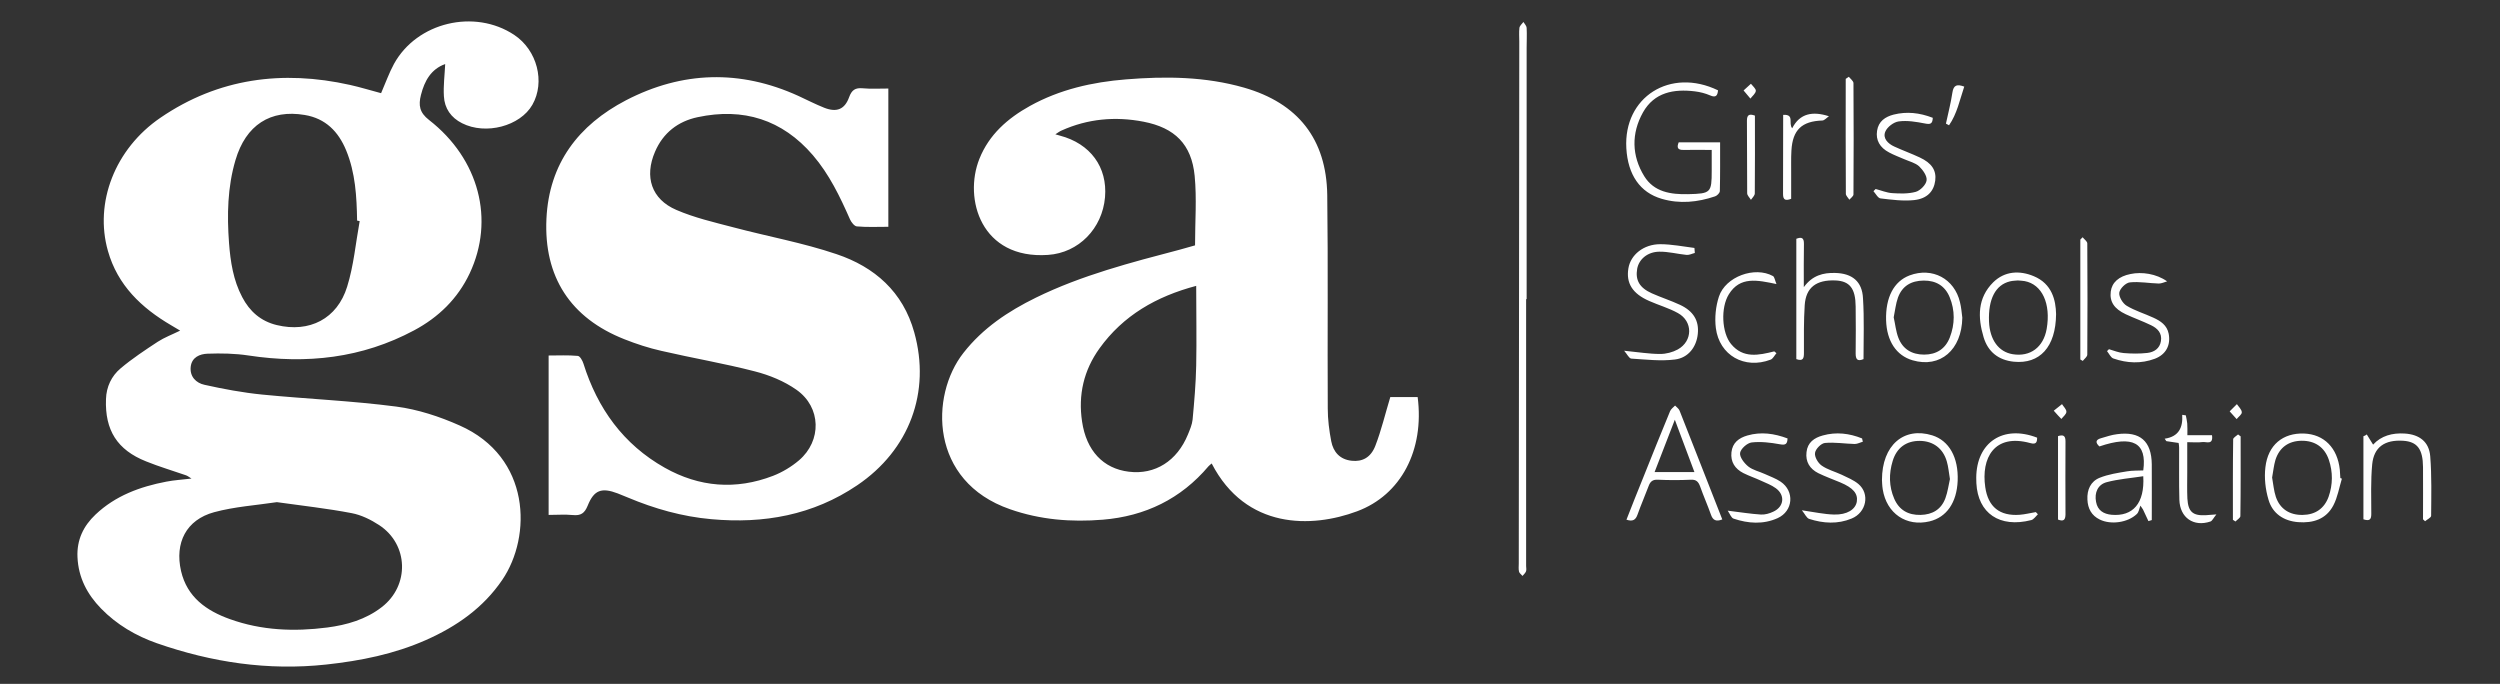 <?xml version="1.0" encoding="UTF-8" standalone="no"?>
<!DOCTYPE svg PUBLIC "-//W3C//DTD SVG 1.1//EN" "http://www.w3.org/Graphics/SVG/1.1/DTD/svg11.dtd">
<svg width="100%" height="100%" viewBox="0 0 223 61" version="1.1" xmlns="http://www.w3.org/2000/svg" xmlns:xlink="http://www.w3.org/1999/xlink" xml:space="preserve" xmlns:serif="http://www.serif.com/" style="fill-rule:evenodd;clip-rule:evenodd;stroke-linejoin:round;stroke-miterlimit:2;">
    <rect x="0" y="0" width="223" height="61" fill="#333333" stroke="none"/>
    <g transform="matrix(0.938,0,0,0.938,33.993,52.293)">
        <path d="M0,-46.889C0.429,-47.87 0.76,-48.815 1.227,-49.673C3.41,-53.635 8.88,-54.935 12.657,-52.433C14.841,-50.985 15.626,-47.956 14.387,-45.785C13.222,-43.749 9.947,-42.891 7.702,-44.031C6.648,-44.559 6.034,-45.442 5.973,-46.595C5.912,-47.6 6.047,-48.606 6.096,-49.661C4.747,-49.17 4.133,-48.066 3.79,-46.717C3.545,-45.748 3.643,-45.049 4.563,-44.338C9.334,-40.622 10.818,-34.845 8.426,-29.755C7.285,-27.339 5.458,-25.572 3.14,-24.334C-1.815,-21.684 -7.089,-21.108 -12.596,-21.942C-13.884,-22.138 -15.208,-22.163 -16.509,-22.114C-17.232,-22.089 -17.993,-21.783 -18.103,-20.887C-18.213,-19.931 -17.588,-19.33 -16.803,-19.158C-14.988,-18.753 -13.148,-18.41 -11.296,-18.226C-7.052,-17.809 -2.784,-17.637 1.447,-17.085C3.496,-16.815 5.556,-16.141 7.457,-15.294C14.264,-12.29 14.338,-4.747 11.529,-0.613C9.714,2.06 7.175,3.827 4.268,5.114C1.251,6.451 -1.938,7.089 -5.213,7.445C-10.756,8.046 -16.104,7.236 -21.316,5.421C-23.316,4.722 -25.131,3.655 -26.627,2.122C-27.952,0.76 -28.786,-0.822 -28.872,-2.772C-28.945,-4.415 -28.307,-5.728 -27.155,-6.819C-25.266,-8.61 -22.923,-9.469 -20.421,-9.947C-19.685,-10.094 -18.925,-10.131 -18.029,-10.241C-18.25,-10.376 -18.385,-10.487 -18.545,-10.548C-19.808,-10.989 -21.108,-11.37 -22.347,-11.873C-25.094,-12.964 -26.271,-14.841 -26.161,-17.797C-26.124,-18.974 -25.634,-19.992 -24.775,-20.716C-23.671,-21.648 -22.445,-22.457 -21.231,-23.254C-20.605,-23.659 -19.881,-23.929 -19.109,-24.309C-19.44,-24.505 -19.697,-24.665 -19.955,-24.812C-22.788,-26.468 -25.057,-28.626 -25.977,-31.889C-27.277,-36.464 -25.327,-41.591 -20.973,-44.559C-15.478,-48.312 -9.383,-49.109 -2.956,-47.674C-1.962,-47.453 -0.981,-47.147 0,-46.889M-2.036,-34.722C-2.122,-34.734 -2.195,-34.759 -2.281,-34.771C-2.318,-37.052 -2.441,-39.321 -3.324,-41.456C-4.06,-43.234 -5.274,-44.485 -7.261,-44.816C-10.523,-45.368 -12.866,-43.86 -13.847,-40.523C-14.608,-37.948 -14.657,-35.299 -14.46,-32.637C-14.325,-30.859 -14.056,-29.105 -13.209,-27.498C-12.498,-26.137 -11.443,-25.205 -9.922,-24.837C-6.819,-24.088 -4.17,-25.425 -3.226,-28.492C-2.6,-30.503 -2.416,-32.637 -2.036,-34.722M-9.91,-7.997C-11.872,-7.702 -13.933,-7.568 -15.883,-7.04C-18.532,-6.317 -19.636,-4.133 -19.023,-1.447C-18.446,1.042 -16.607,2.33 -14.375,3.127C-11.37,4.207 -8.267,4.33 -5.127,3.925C-3.25,3.679 -1.46,3.164 0.061,1.987C2.723,-0.061 2.625,-3.974 -0.184,-5.814C-0.969,-6.329 -1.889,-6.783 -2.809,-6.954C-5.115,-7.396 -7.469,-7.653 -9.91,-7.997M95.973,-17.993L98.573,-17.993C99.223,-12.952 97.003,-8.684 92.809,-7.126C88.504,-5.519 82.236,-5.384 78.986,-11.676C78.876,-11.578 78.766,-11.505 78.68,-11.406C76.055,-8.303 72.658,-6.66 68.635,-6.329C65.642,-6.083 62.686,-6.317 59.816,-7.322C52.151,-9.971 52.187,-18.128 55.376,-22.187C57.228,-24.554 59.632,-26.149 62.281,-27.449C66.635,-29.583 71.308,-30.785 75.969,-32.012C76.472,-32.147 76.975,-32.294 77.404,-32.416C77.404,-34.673 77.576,-36.868 77.367,-39.027C77.073,-42.032 75.478,-43.602 72.498,-44.178C69.824,-44.694 67.2,-44.461 64.698,-43.332C64.526,-43.259 64.366,-43.136 64.121,-42.976C64.342,-42.915 64.44,-42.878 64.55,-42.854C67.445,-42.093 69.088,-39.861 68.843,-36.991C68.586,-34.023 66.341,-31.705 63.422,-31.509C57.057,-31.067 55.376,-36.844 56.897,-40.646C57.817,-42.952 59.583,-44.497 61.705,-45.675C64.538,-47.245 67.641,-47.944 70.842,-48.201C74.62,-48.508 78.385,-48.471 82.065,-47.416C87.192,-45.945 89.902,-42.523 89.976,-37.2C90.062,-30.429 89.988,-23.671 90.025,-16.901C90.025,-15.859 90.16,-14.804 90.356,-13.786C90.552,-12.768 91.178,-12.056 92.294,-11.934C93.287,-11.823 94.109,-12.216 94.55,-13.357C95.115,-14.816 95.483,-16.374 95.973,-17.993M77.514,-28.565C73.725,-27.559 70.573,-25.756 68.316,-22.617C66.819,-20.532 66.28,-18.201 66.66,-15.662C67.065,-12.903 68.659,-11.186 71.112,-10.891C73.602,-10.585 75.699,-11.909 76.729,-14.436C76.913,-14.89 77.122,-15.368 77.171,-15.846C77.331,-17.551 77.478,-19.268 77.514,-20.973C77.564,-23.463 77.514,-25.965 77.514,-28.565M48.238,-47.33L48.238,-34.182C47.208,-34.182 46.227,-34.133 45.245,-34.219C45.012,-34.232 44.718,-34.612 44.595,-34.882C43.639,-37.052 42.621,-39.174 41.063,-40.99C38.144,-44.387 34.44,-45.528 30.11,-44.608C28.246,-44.215 26.823,-43.124 26.051,-41.321C25.021,-38.941 25.707,-36.807 28.074,-35.789C29.804,-35.041 31.668,-34.612 33.496,-34.133C36.77,-33.263 40.119,-32.662 43.308,-31.582C46.926,-30.368 49.636,-28.001 50.703,-24.137C52.285,-18.471 50.25,-12.964 45.282,-9.604C41.075,-6.758 36.39,-5.924 31.398,-6.378C28.639,-6.623 26.002,-7.371 23.463,-8.438C23.144,-8.573 22.813,-8.708 22.494,-8.831C20.973,-9.407 20.249,-9.162 19.648,-7.666C19.354,-6.942 18.998,-6.697 18.238,-6.77C17.49,-6.844 16.729,-6.783 15.932,-6.783L15.932,-21.942C16.864,-21.942 17.784,-21.991 18.704,-21.905C18.913,-21.893 19.158,-21.451 19.244,-21.169C20.581,-16.913 23.034,-13.492 26.971,-11.272C30.258,-9.42 33.729,-9.137 37.273,-10.499C38.156,-10.842 39.015,-11.357 39.738,-11.971C41.922,-13.835 41.86,-17.024 39.505,-18.68C38.34,-19.501 36.93,-20.078 35.544,-20.433C32.612,-21.194 29.608,-21.697 26.652,-22.384C25.462,-22.653 24.285,-23.034 23.144,-23.487C18.005,-25.511 15.466,-29.424 15.724,-34.943C15.969,-40.205 18.778,-43.86 23.291,-46.214C28.639,-48.986 34.146,-49.146 39.677,-46.631C40.499,-46.251 41.308,-45.834 42.142,-45.503C43.32,-45.037 44.092,-45.344 44.509,-46.509C44.755,-47.183 45.086,-47.416 45.785,-47.355C46.558,-47.281 47.355,-47.33 48.238,-47.33M108.888,-27.302L108.888,-1.926C108.888,-1.754 108.937,-1.558 108.876,-1.411C108.815,-1.251 108.655,-1.116 108.545,-0.981C108.434,-1.116 108.25,-1.239 108.214,-1.386C108.152,-1.631 108.189,-1.913 108.189,-2.171C108.201,-18.704 108.214,-35.237 108.238,-51.783C108.238,-52.224 108.201,-52.666 108.25,-53.095C108.275,-53.303 108.496,-53.475 108.631,-53.659C108.741,-53.475 108.925,-53.303 108.937,-53.107C108.974,-52.47 108.937,-51.819 108.937,-51.182L108.937,-27.302L108.888,-27.302ZM126.537,-41.492C125.581,-41.492 124.71,-41.505 123.851,-41.492C123.287,-41.48 123.201,-41.725 123.398,-42.216L127.335,-42.216C127.335,-40.646 127.347,-39.113 127.31,-37.58C127.31,-37.408 127.053,-37.138 126.856,-37.077C125.188,-36.513 123.483,-36.341 121.779,-36.844C119.718,-37.445 118.565,-39.125 118.418,-41.652C118.136,-46.521 122.6,-49.354 127.138,-47.159C127.089,-46.68 126.954,-46.423 126.378,-46.68C125.924,-46.877 125.434,-46.999 124.943,-47.061C122.932,-47.306 121.08,-46.975 120,-45.061C118.884,-43.062 118.921,-40.94 120.123,-38.99C121.055,-37.482 122.649,-37.249 124.293,-37.285C126.452,-37.335 126.537,-37.42 126.537,-39.505L126.537,-41.492ZM127.543,-6.353C126.942,-6.12 126.648,-6.28 126.464,-6.807C126.145,-7.715 125.753,-8.586 125.434,-9.493C125.274,-9.922 125.078,-10.155 124.563,-10.131C123.52,-10.082 122.465,-10.082 121.411,-10.131C120.908,-10.155 120.687,-9.947 120.528,-9.505C120.196,-8.61 119.804,-7.727 119.485,-6.819C119.301,-6.292 119.019,-6.133 118.43,-6.329C118.958,-7.678 119.485,-9.015 120.025,-10.339C120.871,-12.449 121.705,-14.546 122.576,-16.644C122.662,-16.852 122.883,-17.012 123.054,-17.183C123.201,-17.024 123.41,-16.889 123.483,-16.693C124.833,-13.283 126.169,-9.849 127.543,-6.353M123.03,-15.834C122.355,-14.092 121.742,-12.498 121.104,-10.855L124.894,-10.855C124.268,-12.51 123.68,-14.08 123.03,-15.834M118.21,-22.396C119.571,-22.261 120.601,-22.089 121.644,-22.089C122.196,-22.089 122.821,-22.249 123.312,-22.519C124.747,-23.316 124.759,-25.192 123.324,-25.977C122.465,-26.456 121.497,-26.725 120.589,-27.13C118.995,-27.829 118.381,-28.823 118.614,-30.233C118.823,-31.509 120.049,-32.527 121.644,-32.527C122.723,-32.527 123.815,-32.306 124.894,-32.171L124.931,-31.693C124.673,-31.631 124.403,-31.484 124.146,-31.509C123.287,-31.595 122.416,-31.828 121.558,-31.815C120.417,-31.803 119.608,-31.079 119.448,-30.184C119.264,-29.105 119.669,-28.381 120.847,-27.854C121.73,-27.461 122.649,-27.167 123.52,-26.762C124.808,-26.161 125.348,-25.241 125.213,-23.99C125.09,-22.776 124.33,-21.721 123.042,-21.562C121.681,-21.39 120.27,-21.562 118.884,-21.648C118.676,-21.672 118.504,-22.052 118.21,-22.396M168.067,-6.194L167.551,-7.298C167.466,-7.42 167.392,-7.543 167.306,-7.666C167.196,-7.396 167.159,-7.052 166.963,-6.868C166.104,-6.047 164.497,-5.826 163.443,-6.341C162.658,-6.721 162.302,-7.384 162.265,-8.242C162.216,-9.174 162.572,-9.971 163.43,-10.315C164.252,-10.646 165.16,-10.781 166.043,-10.928C166.546,-11.014 167.073,-10.989 167.576,-11.014C167.944,-13.651 166.582,-14.375 163.406,-13.295C163.013,-13.651 163.026,-13.933 163.565,-14.08C164.068,-14.227 164.571,-14.399 165.086,-14.46C167.269,-14.755 168.361,-13.798 168.385,-11.603C168.398,-9.837 168.385,-8.058 168.385,-6.292C168.275,-6.267 168.165,-6.231 168.067,-6.194M167.576,-10.462C166.374,-10.278 165.209,-10.192 164.105,-9.898C163.259,-9.677 162.915,-8.904 163.087,-8.021C163.234,-7.212 163.798,-6.868 164.571,-6.795C166.595,-6.623 167.723,-7.886 167.576,-10.462M140.973,-21.599C140.385,-21.353 140.225,-21.586 140.225,-22.138C140.25,-23.622 140.237,-25.106 140.225,-26.603C140.213,-28.32 139.661,-29.019 138.312,-29.08C136.484,-29.154 135.491,-28.418 135.38,-26.725C135.282,-25.217 135.307,-23.696 135.307,-22.187C135.307,-21.684 135.233,-21.366 134.583,-21.599L134.583,-33.042C135.062,-33.226 135.319,-33.165 135.307,-32.551C135.282,-31.251 135.295,-29.939 135.295,-28.442C136.104,-29.559 137.134,-29.828 138.287,-29.792C139.894,-29.755 140.851,-28.982 140.924,-27.375C141.047,-25.425 140.973,-23.512 140.973,-21.599M150.368,-25.536C150.319,-22.482 148.271,-20.716 145.634,-21.488C144.089,-21.942 143.181,-23.316 143.12,-25.29C143.058,-27.461 143.856,-28.994 145.352,-29.559C147.51,-30.368 149.62,-29.252 150.147,-27.007C150.27,-26.517 150.307,-26.014 150.368,-25.536M143.843,-25.572C143.99,-24.922 144.052,-24.248 144.285,-23.635C144.702,-22.543 145.573,-22.028 146.738,-22.028C147.915,-22.028 148.761,-22.58 149.179,-23.659C149.669,-24.922 149.681,-26.235 149.166,-27.486C148.725,-28.565 147.866,-29.08 146.689,-29.068C145.499,-29.056 144.653,-28.553 144.248,-27.449C144.039,-26.86 143.978,-26.223 143.843,-25.572M186.464,-10.229C186.206,-9.383 186.059,-8.463 185.654,-7.69C184.968,-6.378 183.729,-5.985 182.306,-6.096C180.92,-6.206 179.865,-6.918 179.485,-8.23C179.191,-9.211 179.068,-10.303 179.191,-11.321C179.436,-13.442 180.859,-14.595 182.87,-14.522C184.771,-14.448 186.047,-13.16 186.268,-11.075C186.292,-10.818 186.292,-10.548 186.317,-10.29C186.354,-10.266 186.403,-10.254 186.464,-10.229M179.829,-10.339C179.939,-9.738 179.988,-9.088 180.184,-8.5C180.577,-7.347 181.497,-6.758 182.735,-6.783C183.925,-6.795 184.796,-7.384 185.201,-8.512C185.605,-9.665 185.618,-10.855 185.225,-12.02C184.82,-13.222 183.901,-13.847 182.637,-13.835C181.411,-13.823 180.528,-13.209 180.147,-12.02C179.988,-11.492 179.939,-10.928 179.829,-10.339M142.727,-10.106C142.727,-13.43 144.824,-15.184 147.51,-14.35C149.117,-13.847 150.013,-12.241 149.927,-10.033C149.841,-7.96 148.884,-6.562 147.253,-6.169C145.045,-5.642 143.169,-6.918 142.801,-9.211C142.739,-9.591 142.739,-9.971 142.727,-10.106M149.191,-10.192C149.08,-10.842 149.044,-11.357 148.896,-11.86C148.541,-13.111 147.596,-13.81 146.333,-13.823C145.045,-13.835 144.125,-13.173 143.745,-11.909C143.377,-10.707 143.389,-9.493 143.892,-8.328C144.358,-7.249 145.217,-6.758 146.394,-6.783C147.535,-6.807 148.369,-7.31 148.761,-8.377C148.982,-8.978 149.068,-9.653 149.191,-10.192M159.285,-25.879C159.26,-22.727 157.715,-21.108 155.262,-21.353C153.815,-21.501 152.809,-22.285 152.392,-23.684C151.828,-25.56 151.803,-27.412 153.312,-28.909C154.403,-29.976 155.814,-30.049 157.163,-29.485C158.905,-28.761 159.26,-27.191 159.285,-25.879M155.642,-29.08C155.421,-29.056 155.164,-29.056 154.906,-28.994C153.52,-28.663 152.821,-27.302 152.907,-25.168C152.981,-23.438 153.815,-22.285 155.164,-22.065C156.832,-21.795 158.083,-22.727 158.39,-24.469C158.807,-26.86 157.96,-28.712 156.292,-29.019C156.096,-29.056 155.887,-29.056 155.642,-29.08M188.831,-14.436C189.027,-14.129 189.211,-13.81 189.432,-13.467C190.205,-14.313 191.26,-14.595 192.437,-14.522C193.835,-14.436 194.755,-13.737 194.865,-12.363C195.013,-10.487 194.964,-8.586 194.951,-6.697C194.951,-6.525 194.571,-6.353 194.375,-6.182C194.314,-6.243 194.252,-6.304 194.179,-6.366C194.179,-8.021 194.191,-9.677 194.179,-11.333C194.166,-13.05 193.627,-13.749 192.29,-13.835C190.536,-13.945 189.506,-13.234 189.346,-11.59C189.199,-10.033 189.26,-8.451 189.26,-6.881C189.26,-6.39 189.138,-6.157 188.512,-6.366L188.512,-14.264C188.635,-14.301 188.733,-14.362 188.831,-14.436M140.912,-13.749C140.654,-13.675 140.397,-13.528 140.139,-13.528C139.195,-13.553 138.238,-13.712 137.306,-13.626C136.938,-13.59 136.411,-13.05 136.362,-12.682C136.3,-12.302 136.644,-11.725 136.987,-11.48C137.539,-11.088 138.25,-10.904 138.888,-10.609C139.44,-10.339 140.029,-10.106 140.483,-9.726C141.599,-8.794 141.255,-7.016 139.845,-6.439C138.52,-5.887 137.147,-5.973 135.81,-6.402C135.552,-6.488 135.405,-6.868 135.111,-7.224C136.3,-7.052 137.22,-6.844 138.165,-6.819C139.416,-6.783 140.213,-7.31 140.336,-8.046C140.458,-8.806 139.992,-9.358 138.766,-9.873C138.066,-10.168 137.343,-10.425 136.668,-10.756C135.871,-11.161 135.442,-11.823 135.552,-12.756C135.65,-13.675 136.288,-14.117 137.098,-14.338C138.373,-14.694 139.624,-14.546 140.838,-14.056C140.851,-13.945 140.887,-13.847 140.912,-13.749M128.058,-7.187C129.26,-7.04 130.229,-6.881 131.21,-6.819C131.603,-6.795 132.032,-6.918 132.388,-7.089C133.418,-7.555 133.541,-8.659 132.633,-9.321C132.216,-9.628 131.713,-9.812 131.235,-10.033C130.683,-10.29 130.094,-10.487 129.555,-10.756C128.757,-11.161 128.316,-11.811 128.414,-12.743C128.512,-13.651 129.125,-14.105 129.935,-14.338C131.223,-14.706 132.474,-14.534 133.749,-14.056C133.725,-13.528 133.578,-13.393 133.001,-13.504C132.13,-13.663 131.21,-13.774 130.34,-13.675C129.91,-13.626 129.297,-13.074 129.236,-12.682C129.174,-12.29 129.628,-11.701 130.008,-11.394C130.45,-11.039 131.063,-10.916 131.591,-10.671C132.093,-10.438 132.633,-10.254 133.087,-9.947C134.436,-9.039 134.289,-7.151 132.805,-6.476C131.443,-5.863 130.008,-5.961 128.622,-6.427C128.389,-6.501 128.267,-6.881 128.058,-7.187M147.56,-44.546C147.535,-43.945 147.314,-43.909 146.811,-44.007C145.99,-44.166 145.131,-44.313 144.322,-44.203C143.843,-44.142 143.23,-43.676 143.046,-43.234C142.776,-42.596 143.304,-42.081 143.905,-41.811C144.702,-41.443 145.524,-41.149 146.309,-40.781C147.474,-40.241 147.915,-39.542 147.793,-38.573C147.658,-37.555 147.032,-36.856 145.781,-36.721C144.726,-36.611 143.647,-36.758 142.592,-36.881C142.347,-36.905 142.138,-37.322 141.918,-37.568L142.126,-37.776C142.654,-37.641 143.169,-37.42 143.696,-37.384C144.444,-37.335 145.229,-37.31 145.941,-37.506C146.37,-37.629 146.922,-38.181 146.971,-38.598C147.032,-39.015 146.615,-39.591 146.259,-39.935C145.891,-40.266 145.327,-40.401 144.849,-40.609C144.371,-40.818 143.868,-41.002 143.414,-41.247C142.519,-41.713 142.126,-42.425 142.261,-43.308C142.396,-44.215 143.034,-44.644 143.843,-44.853C145.07,-45.16 146.296,-45.037 147.56,-44.546M169.845,-28.994C169.587,-28.921 169.318,-28.786 169.06,-28.786C168.14,-28.81 167.208,-28.994 166.3,-28.896C165.908,-28.86 165.344,-28.295 165.295,-27.915C165.246,-27.523 165.626,-26.897 165.994,-26.676C166.779,-26.198 167.699,-25.928 168.545,-25.536C169.219,-25.229 169.833,-24.824 169.992,-24.015C170.201,-22.923 169.735,-22.04 168.68,-21.635C167.367,-21.145 166.031,-21.206 164.73,-21.66C164.485,-21.746 164.326,-22.114 164.13,-22.359L164.313,-22.543C164.78,-22.408 165.233,-22.212 165.712,-22.175C166.46,-22.114 167.22,-22.102 167.968,-22.187C168.606,-22.261 169.146,-22.604 169.256,-23.316C169.379,-24.076 168.925,-24.53 168.312,-24.824C167.527,-25.205 166.693,-25.499 165.908,-25.867C164.804,-26.382 164.363,-27.069 164.485,-28.025C164.595,-28.884 165.245,-29.473 166.374,-29.694C167.429,-29.914 168.802,-29.73 169.845,-28.994ZM132.694,-22.163C132.51,-21.954 132.363,-21.635 132.143,-21.55C129.665,-20.605 127.261,-21.954 126.93,-24.554C126.807,-25.536 126.918,-26.615 127.224,-27.547C127.85,-29.448 130.634,-30.454 132.363,-29.497C132.51,-29.411 132.547,-29.093 132.694,-28.737C130.867,-29.117 129.236,-29.485 128.169,-27.768C127.371,-26.492 127.494,-24.101 128.377,-23.034C129.53,-21.635 131.014,-21.967 132.486,-22.335C132.535,-22.285 132.609,-22.224 132.694,-22.163M157.555,-6.844C157.347,-6.648 157.163,-6.353 156.93,-6.292C153.913,-5.519 151.852,-6.942 151.705,-9.8C151.693,-9.971 151.693,-10.155 151.693,-10.327C151.717,-13.688 154.256,-15.38 157.482,-14.129C157.482,-13.7 157.396,-13.455 156.832,-13.614C153.385,-14.559 152.147,-12.167 152.551,-9.42C152.821,-7.543 153.925,-6.66 155.814,-6.795C156.329,-6.832 156.844,-6.967 157.359,-7.052C157.421,-6.991 157.482,-6.918 157.555,-6.844M171.771,-14.362L174.113,-14.362C174.248,-13.393 173.561,-13.761 173.206,-13.712C172.776,-13.651 172.335,-13.7 171.758,-13.7L171.758,-10.793C171.758,-9.971 171.734,-9.162 171.771,-8.34C171.844,-7.065 172.298,-6.684 173.549,-6.758C173.782,-6.77 174.003,-6.795 174.53,-6.832C174.248,-6.488 174.138,-6.218 173.966,-6.157C172.372,-5.617 171.059,-6.513 171.01,-8.218C170.961,-9.873 170.998,-11.541 170.986,-13.197C170.986,-13.344 170.961,-13.479 170.937,-13.626C170.532,-13.688 170.152,-13.737 169.771,-13.798L169.612,-14.031C170.961,-14.227 171.354,-15.098 171.28,-16.3C171.39,-16.288 171.501,-16.263 171.623,-16.251C171.672,-15.994 171.734,-15.736 171.758,-15.478C171.783,-15.135 171.771,-14.792 171.771,-14.362M133.332,-44.828C134.448,-44.89 133.798,-44.019 134.191,-43.553C134.914,-44.976 136.141,-45.196 137.686,-44.694C137.478,-44.559 137.269,-44.301 137.061,-44.289C135.111,-44.227 134.228,-43.406 134.117,-41.431C134.068,-40.646 134.105,-39.861 134.093,-39.076L134.093,-36.844C133.553,-36.635 133.32,-36.734 133.32,-37.298C133.332,-39.763 133.332,-42.228 133.332,-44.828M139.575,-48.447C139.734,-48.25 140.017,-48.042 140.017,-47.846C140.041,-44.313 140.041,-40.793 140.017,-37.261C140.017,-37.089 139.759,-36.918 139.624,-36.758C139.514,-36.942 139.293,-37.138 139.293,-37.322C139.268,-40.965 139.281,-44.608 139.281,-48.25C139.379,-48.312 139.477,-48.373 139.575,-48.447M161.811,-33.189C161.959,-32.993 162.253,-32.797 162.253,-32.6C162.277,-29.08 162.277,-25.548 162.253,-22.028C162.253,-21.819 161.971,-21.623 161.824,-21.427C161.75,-21.476 161.664,-21.525 161.591,-21.562L161.591,-32.968C161.652,-33.042 161.726,-33.115 161.811,-33.189M130.646,-44.755C130.646,-42.253 130.658,-39.812 130.634,-37.359C130.634,-37.151 130.401,-36.942 130.266,-36.746C130.143,-36.954 129.91,-37.163 129.91,-37.371C129.886,-39.677 129.91,-41.971 129.886,-44.277C129.886,-44.828 130.107,-44.951 130.646,-44.755M159.469,-6.341L159.469,-14.276C159.935,-14.424 160.18,-14.35 160.18,-13.798C160.168,-11.468 160.168,-9.137 160.18,-6.819C160.168,-6.304 159.996,-6.133 159.469,-6.341M176.836,-14.252C176.836,-11.725 176.848,-9.199 176.811,-6.672C176.811,-6.501 176.505,-6.329 176.345,-6.157C176.26,-6.206 176.186,-6.255 176.1,-6.317C176.1,-8.868 176.088,-11.419 176.125,-13.97C176.125,-14.129 176.431,-14.289 176.591,-14.436C176.677,-14.375 176.762,-14.313 176.836,-14.252M148.811,-43.994C149.019,-44.976 149.277,-45.945 149.424,-46.938C149.534,-47.686 149.878,-47.76 150.552,-47.514C150.123,-46.239 149.865,-44.927 149.105,-43.835C148.995,-43.896 148.909,-43.945 148.811,-43.994M175.793,-16.631L176.48,-17.318C176.652,-17.061 176.934,-16.815 176.946,-16.545C176.959,-16.337 176.627,-16.116 176.456,-15.895C176.26,-16.104 176.076,-16.312 175.793,-16.631M159.064,-16.693C159.42,-16.975 159.628,-17.147 159.849,-17.318C159.996,-17.073 160.278,-16.828 160.266,-16.582C160.254,-16.349 159.959,-16.129 159.788,-15.908C159.579,-16.116 159.371,-16.349 159.064,-16.693M129.567,-47.147C129.874,-47.429 130.07,-47.613 130.266,-47.784C130.438,-47.564 130.744,-47.318 130.732,-47.11C130.708,-46.852 130.401,-46.619 130.217,-46.374C130.033,-46.607 129.849,-46.815 129.567,-47.147" style="fill:white;fill-rule:nonzero;"/>
    </g>
</svg>
